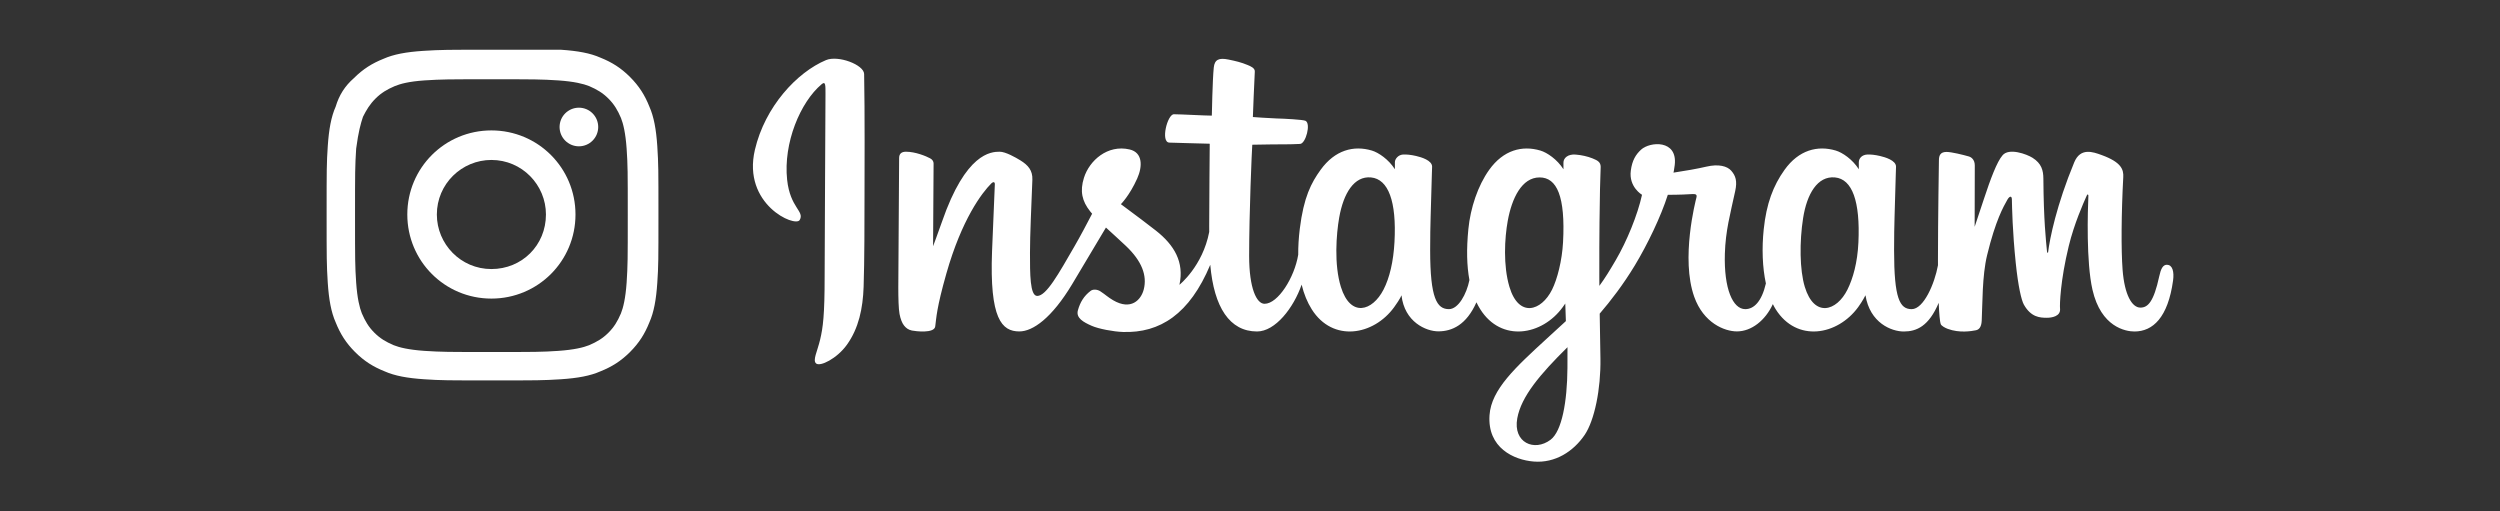<?xml version="1.0" encoding="utf-8"?>
<!-- Generator: Adobe Illustrator 22.1.0, SVG Export Plug-In . SVG Version: 6.00 Build 0)  -->
<svg version="1.1" id="レイヤー_1" xmlns="http://www.w3.org/2000/svg" xmlns:xlink="http://www.w3.org/1999/xlink" x="0px"
	 y="0px" viewBox="0 0 220 45" style="enable-background:new 0 0 220 45;" xml:space="preserve">
<rect x="0" y="0" width="220" height="45" fill="#333333" stroke="none"/>
<style type="text/css">
	.st0{fill:#FFFFFF;}
</style>
<path class="st0" d="M72.69,5.289c-2.558,1.071-5.371,4.096-6.259,7.894c-1.125,4.812,3.557,6.847,3.941,6.179
	c0.452-0.784-0.839-1.049-1.105-3.546c-0.343-3.225,1.156-6.828,3.042-8.408c0.351-0.294,0.334,0.115,0.334,0.871
	c0,1.352-0.075,13.491-0.075,16.024c0,3.428-0.142,4.51-0.396,5.58c-0.258,1.084-0.672,1.816-0.358,2.099
	c0.351,0.316,1.848-0.435,2.715-1.645c1.039-1.451,1.403-3.193,1.469-5.086c0.079-2.281,0.076-5.901,0.079-7.965
	c0.003-1.894,0.032-7.438-0.033-10.772C76.028,5.697,73.76,4.84,72.69,5.289 M163.54,21.332c-0.082,1.782-0.477,3.175-0.967,4.158
	c-0.948,1.902-2.915,2.493-3.75-0.242c-0.455-1.491-0.476-3.98-0.149-6.06c0.333-2.119,1.263-3.719,2.803-3.575
	C162.997,15.756,163.707,17.713,163.54,21.332L163.54,21.332z M137.935,32.388c-0.021,2.961-0.487,5.557-1.486,6.311
	c-1.417,1.069-3.323,0.267-2.928-1.894c0.349-1.912,2-3.865,4.418-6.251C137.939,30.556,137.944,31.1,137.935,32.388L137.935,32.388
	z M137.548,21.314c-0.087,1.623-0.507,3.254-0.967,4.175c-0.948,1.902-2.929,2.497-3.75-0.242c-0.561-1.871-0.427-4.293-0.149-5.818
	c0.36-1.98,1.234-3.816,2.803-3.816C137.011,15.613,137.763,17.287,137.548,21.314L137.548,21.314z M122.715,21.29
	c-0.093,1.719-0.428,3.156-0.967,4.2c-0.974,1.889-2.9,2.488-3.75-0.242c-0.612-1.968-0.404-4.652-0.149-6.102
	c0.378-2.152,1.325-3.677,2.803-3.532C122.17,15.762,122.908,17.713,122.715,21.29L122.715,21.29z M190.692,23.298
	c-0.371,0-0.541,0.383-0.681,1.027c-0.486,2.239-0.997,2.745-1.656,2.745c-0.736,0-1.397-1.109-1.567-3.328
	c-0.134-1.745-0.112-4.958,0.059-8.154c0.035-0.657-0.146-1.306-1.907-1.946c-0.758-0.275-1.859-0.68-2.408,0.644
	c-1.55,3.741-2.156,6.71-2.299,7.917c-0.007,0.062-0.084,0.075-0.097-0.071c-0.091-0.966-0.294-2.722-0.319-6.411
	c-0.005-0.72-0.157-1.332-0.952-1.834c-0.515-0.325-2.081-0.901-2.644-0.216c-0.488,0.56-1.054,2.067-1.642,3.854
	c-0.478,1.452-0.81,2.435-0.81,2.435s0.006-3.918,0.012-5.404c0.003-0.561-0.382-0.748-0.498-0.781
	c-0.522-0.151-1.55-0.405-1.987-0.405c-0.539,0-0.671,0.301-0.671,0.74c0,0.057-0.085,5.159-0.085,8.726
	c0,0.155,0,0.324,0.002,0.504c-0.298,1.639-1.264,3.865-2.315,3.865c-1.052,0-1.548-0.93-1.548-5.183
	c0-2.481,0.074-3.559,0.111-5.354c0.021-1.033,0.062-1.827,0.06-2.007c-0.008-0.552-0.963-0.831-1.407-0.934
	c-0.446-0.104-0.834-0.144-1.137-0.127c-0.429,0.024-0.732,0.306-0.732,0.692c0,0.207,0.002,0.602,0.002,0.602
	c-0.552-0.868-1.441-1.472-2.032-1.647c-1.592-0.473-3.253-0.054-4.506,1.699c-0.996,1.393-1.596,2.971-1.832,5.238
	c-0.173,1.657-0.116,3.338,0.191,4.759c-0.371,1.604-1.06,2.261-1.814,2.261c-1.095,0-1.888-1.787-1.796-4.877
	c0.061-2.033,0.467-3.459,0.912-5.522c0.19-0.88,0.036-1.34-0.351-1.782c-0.354-0.405-1.109-0.612-2.194-0.357
	c-0.773,0.181-1.878,0.376-2.889,0.526c0,0,0.061-0.243,0.111-0.673c0.263-2.251-2.183-2.068-2.963-1.349
	c-0.466,0.429-0.783,0.935-0.903,1.846c-0.191,1.444,0.987,2.126,0.987,2.126c-0.387,1.769-1.334,4.08-2.312,5.751
	c-0.524,0.895-0.925,1.559-1.442,2.264c-0.002-0.263-0.003-0.525-0.004-0.787c-0.012-3.72,0.038-6.647,0.06-7.702
	c0.021-1.033,0.063-1.806,0.06-1.986c-0.006-0.404-0.242-0.557-0.732-0.75c-0.434-0.171-0.947-0.289-1.479-0.33
	c-0.672-0.052-1.076,0.304-1.066,0.725c0.002,0.08,0.002,0.568,0.002,0.568c-0.552-0.868-1.441-1.472-2.032-1.647
	c-1.592-0.473-3.253-0.054-4.506,1.699c-0.996,1.393-1.648,3.348-1.832,5.22c-0.172,1.745-0.14,3.228,0.094,4.478
	c-0.253,1.251-0.981,2.559-1.804,2.559c-1.052,0-1.651-0.93-1.651-5.183c0-2.481,0.074-3.559,0.111-5.354
	c0.021-1.033,0.062-1.827,0.06-2.007c-0.008-0.552-0.963-0.831-1.407-0.934c-0.465-0.108-0.866-0.147-1.175-0.124
	c-0.407,0.03-0.693,0.395-0.693,0.666v0.626c-0.552-0.868-1.441-1.472-2.032-1.647c-1.592-0.473-3.244-0.047-4.506,1.699
	c-0.823,1.139-1.489,2.401-1.832,5.196c-0.099,0.808-0.143,1.564-0.137,2.271c-0.328,2.007-1.778,4.321-2.964,4.321
	c-0.694,0-1.355-1.346-1.355-4.214c0-3.821,0.236-9.261,0.276-9.785c0,0,1.498-0.025,1.788-0.029
	c0.747-0.008,1.424,0.009,2.42-0.041c0.499-0.025,0.98-1.817,0.465-2.039c-0.234-0.1-1.884-0.188-2.538-0.202
	c-0.55-0.012-2.082-0.126-2.082-0.126s0.137-3.611,0.169-3.992c0.027-0.318-0.384-0.482-0.62-0.581
	c-0.574-0.243-1.087-0.359-1.695-0.484c-0.84-0.173-1.222-0.004-1.296,0.705c-0.112,1.076-0.17,4.229-0.17,4.229
	c-0.617,0-2.723-0.121-3.34-0.121c-0.573,0-1.192,2.465-0.399,2.495c0.912,0.035,2.5,0.066,3.554,0.098c0,0-0.047,5.53-0.047,7.237
	c0,0.182,0.002,0.357,0.002,0.526c-0.58,3.021-2.621,4.653-2.621,4.653c0.438-1.999-0.457-3.5-2.071-4.77
	c-0.594-0.468-1.768-1.355-3.081-2.326c0,0,0.76-0.749,1.435-2.257c0.478-1.068,0.498-2.29-0.674-2.56
	c-1.938-0.446-3.535,0.977-4.012,2.497c-0.369,1.177-0.172,2.05,0.551,2.958c0.053,0.066,0.11,0.134,0.169,0.202
	c-0.437,0.843-1.038,1.978-1.547,2.858c-1.413,2.444-2.48,4.377-3.286,4.377c-0.645,0-0.636-1.963-0.636-3.8
	c0-1.584,0.117-3.966,0.21-6.432c0.031-0.815-0.377-1.28-1.06-1.701c-0.415-0.256-1.302-0.758-1.815-0.758
	c-0.768,0-2.985,0.105-5.08,6.164c-0.264,0.764-0.783,2.155-0.783,2.155l0.045-7.286c0-0.171-0.091-0.336-0.299-0.449
	c-0.353-0.192-1.296-0.584-2.134-0.584c-0.399,0-0.599,0.186-0.599,0.556l-0.073,11.4c0,0.866,0.023,1.877,0.108,2.319
	c0.085,0.443,0.224,0.802,0.395,1.017c0.171,0.214,0.369,0.377,0.695,0.444c0.303,0.062,1.965,0.276,2.051-0.359
	c0.103-0.761,0.107-1.584,0.98-4.654c1.358-4.779,3.129-7.111,3.962-7.939c0.146-0.145,0.312-0.153,0.304,0.084
	c-0.036,1.048-0.161,3.666-0.245,5.89c-0.226,5.953,0.857,7.056,2.405,7.056c1.184,0,2.853-1.176,4.642-4.154
	c1.115-1.856,2.198-3.675,2.976-4.987c0.542,0.502,1.151,1.042,1.759,1.619c1.413,1.341,1.877,2.615,1.569,3.824
	c-0.235,0.924-1.122,1.877-2.7,0.951c-0.46-0.27-0.656-0.479-1.119-0.783c-0.248-0.164-0.628-0.212-0.855-0.041
	c-0.591,0.445-0.929,1.012-1.122,1.714c-0.188,0.683,0.496,1.043,1.205,1.359c0.61,0.272,1.922,0.518,2.758,0.546
	c3.259,0.109,5.869-1.573,7.686-5.913c0.325,3.748,1.71,5.869,4.115,5.869c1.608,0,3.22-2.079,3.925-4.123
	c0.202,0.834,0.502,1.558,0.889,2.171c1.853,2.937,5.449,2.304,7.255-0.189c0.558-0.77,0.643-1.047,0.643-1.047
	c0.263,2.355,2.16,3.177,3.245,3.177c1.216,0,2.471-0.575,3.351-2.556c0.103,0.215,0.216,0.42,0.339,0.615
	c1.853,2.937,5.449,2.304,7.255-0.189c0.085-0.117,0.159-0.223,0.224-0.318l0.053,1.547c0,0-1.03,0.945-1.663,1.525
	c-2.784,2.554-4.9,4.491-5.056,6.748c-0.2,2.877,2.133,3.946,3.899,4.086c1.875,0.149,3.48-0.887,4.467-2.336
	c0.868-1.276,1.436-4.021,1.394-6.733c-0.017-1.086-0.044-2.466-0.065-3.946c0.978-1.136,2.081-2.572,3.096-4.253
	c1.106-1.832,2.291-4.292,2.898-6.206c0,0,1.03,0.009,2.129-0.063c0.352-0.023,0.453,0.049,0.388,0.307
	c-0.078,0.311-1.389,5.365-0.193,8.731c0.818,2.304,2.663,3.046,3.757,3.046c1.28,0,2.505-0.967,3.162-2.403
	c0.079,0.16,0.162,0.315,0.252,0.458c1.853,2.937,5.436,2.301,7.255-0.189c0.41-0.562,0.643-1.047,0.643-1.047
	c0.39,2.437,2.285,3.19,3.371,3.19c1.131,0,2.204-0.464,3.074-2.523c0.036,0.907,0.094,1.649,0.184,1.882
	c0.055,0.143,0.376,0.323,0.61,0.409c1.034,0.384,2.089,0.202,2.48,0.123c0.27-0.055,0.481-0.272,0.51-0.832
	c0.076-1.471,0.029-3.942,0.475-5.778c0.748-3.082,1.446-4.277,1.778-4.869c0.185-0.332,0.395-0.386,0.402-0.035
	c0.016,0.71,0.051,2.795,0.341,5.597c0.213,2.061,0.497,3.278,0.716,3.664c0.624,1.102,1.394,1.154,2.022,1.154
	c0.399,0,1.234-0.11,1.159-0.812c-0.036-0.342,0.027-2.455,0.765-5.491c0.482-1.983,1.285-3.774,1.575-4.429
	c0.107-0.242,0.157-0.051,0.155-0.014c-0.061,1.365-0.198,5.832,0.358,8.274c0.754,3.309,2.935,3.679,3.696,3.679
	c1.623,0,2.95-1.234,3.397-4.482c0.108-0.782-0.052-1.385-0.53-1.385"/>
<g id="レイヤー_2_1_">
	<g>
		<path class="st0" d="M43.243,6.976c3.9,0,4.3,0,5.9,0.1c1.4,0.1,2.2,0.3,2.7,0.5c0.7,0.3,1.2,0.6,1.7,1.1s0.8,1,1.1,1.7
			c0.2,0.5,0.4,1.3,0.5,2.7c0.1,1.5,0.1,2,0.1,5.9s0,4.3-0.1,5.9c-0.1,1.4-0.3,2.2-0.5,2.7c-0.3,0.7-0.6,1.2-1.1,1.7s-1,0.8-1.7,1.1
			c-0.5,0.2-1.3,0.4-2.7,0.5c-1.5,0.1-2,0.1-5.9,0.1s-4.3,0-5.9-0.1c-1.4-0.1-2.2-0.3-2.7-0.5c-0.7-0.3-1.2-0.6-1.7-1.1
			s-0.8-1-1.1-1.7c-0.2-0.5-0.4-1.3-0.5-2.7c-0.1-1.5-0.1-2-0.1-5.9s0-4.3,0.1-5.9c0.2-1.5,0.4-2.2,0.6-2.8c0.3-0.6,0.6-1.1,1.1-1.6
			s1-0.8,1.7-1.1c0.5-0.2,1.2-0.4,2.6-0.5C38.943,6.976,39.343,6.976,43.243,6.976 M43.243,4.376c-3.9,0-4.4,0-6,0.1
			c-1.5,0.1-2.6,0.3-3.5,0.7c-1,0.4-1.8,0.9-2.6,1.7c-0.8,0.7-1.3,1.5-1.6,2.5c-0.4,0.9-0.6,2-0.7,3.5s-0.1,2-0.1,6
			c0,3.9,0,4.4,0.1,6c0.1,1.5,0.3,2.6,0.7,3.5c0.4,1,0.9,1.8,1.7,2.6c0.8,0.8,1.6,1.3,2.6,1.7c0.9,0.4,2,0.6,3.5,0.7
			c1.5,0.1,2,0.1,6,0.1s4.4,0,6-0.1c1.5-0.1,2.6-0.3,3.5-0.7c1-0.4,1.8-0.9,2.6-1.7c0.8-0.8,1.3-1.6,1.7-2.6c0.4-0.9,0.6-2,0.7-3.5
			c0.1-1.5,0.1-2,0.1-6s0-4.4-0.1-6c-0.1-1.5-0.3-2.6-0.7-3.5c-0.4-1-0.9-1.8-1.7-2.6s-1.6-1.3-2.6-1.7c-0.9-0.4-2-0.6-3.5-0.7
			C47.643,4.376,47.143,4.376,43.243,4.376L43.243,4.376z"/>
		<path class="st0" d="M43.243,11.476c-4.1,0-7.4,3.3-7.4,7.4s3.3,7.4,7.4,7.4s7.4-3.3,7.4-7.4S47.343,11.476,43.243,11.476z
			 M43.243,23.676c-2.7,0-4.8-2.2-4.8-4.8c0-2.7,2.2-4.8,4.8-4.8c2.7,0,4.8,2.2,4.8,4.8C48.043,21.576,45.943,23.676,43.243,23.676z
			"/>
		<circle class="st0" cx="50.943" cy="11.176" r="1.7"/>
	</g>
</g>
</svg>
